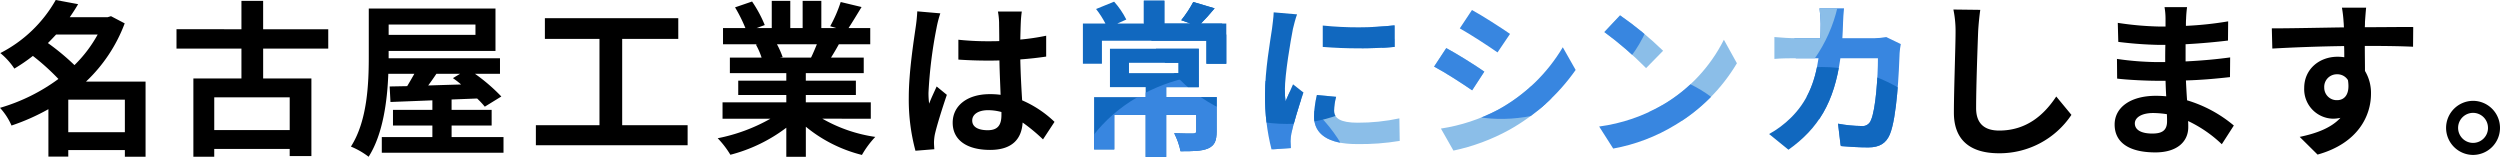 <svg xmlns="http://www.w3.org/2000/svg" xmlns:xlink="http://www.w3.org/1999/xlink" width="659.006" height="41.366" viewBox="0 0 659.006 41.366"><defs><clipPath id="a"><path d="M4824.313-3386.854v10.6h-5.237v-6.072h-27.548v6.072h-5.016v-10.6h5.94a24.709,24.709,0,0,0-2.464-3.829l4.752-1.936a21.337,21.337,0,0,1,3.213,4.709l-2.377,1.056h7v-6.029h5.413v6.029h6.91l-2.465-.88a30.213,30.213,0,0,0,3.169-4.8l5.632,1.672c-1.276,1.541-2.508,2.9-3.608,4Zm-2.552,28.428c0,2.42-.485,3.7-2.245,4.488-1.716.749-4.136.749-7.261.749a18.493,18.493,0,0,0-1.672-4.753c1.98.088,4.313.088,4.929.088.66,0,.88-.176.88-.66v-4.269h-7.921v11.09h-5.413v-11.09h-8.274v9.11h-5.324v-13.774h13.6v-2.641h-9.417v-10.121h23.411v10.121h-8.581v2.641h13.29Zm-23.1-15.358h13.07v-2.729h-13.07Zm43.2-11.574c-.572,2.948-2.112,11.75-2.112,16.15a21.282,21.282,0,0,0,.176,2.861c.66-1.5,1.364-3.037,1.98-4.489l2.729,2.156c-1.232,3.653-2.685,8.45-3.169,10.782a13.3,13.3,0,0,0-.22,2.068c0,.484.044,1.188.088,1.805l-5.1.352a56.242,56.242,0,0,1-1.717-14.39c0-6.6,1.364-14.039,1.848-17.427.132-1.232.4-2.905.441-4.313l6.16.529C4842.6-3388.351,4842.031-3386.15,4841.855-3385.358Zm10.87,21.519c0,1.937,1.672,3.125,6.161,3.125a52.031,52.031,0,0,0,11.046-1.144l.088,5.94a62.329,62.329,0,0,1-11.354.836c-7.569,0-11.222-2.684-11.222-7.217a26.907,26.907,0,0,1,.748-5.721l5.061.485A14.883,14.883,0,0,0,4852.725-3363.839Zm15.93-22.531v5.677a118.105,118.105,0,0,1-18.923,0v-5.633A90.5,90.5,0,0,0,4868.655-3386.37Zm23.669,12.189-3.213,4.929c-2.507-1.716-7.085-4.708-10.033-6.248l3.213-4.885C4885.239-3378.8,4890.08-3375.765,4892.324-3374.181Zm3.565,10.078a44.862,44.862,0,0,0,17.118-16.5l3.389,5.985a53.149,53.149,0,0,1-17.515,15.8,53.543,53.543,0,0,1-14.7,5.457l-3.3-5.809A47.663,47.663,0,0,0,4895.889-3364.1Zm3.213-20.023-3.3,4.885c-2.465-1.716-7.041-4.709-9.946-6.337l3.212-4.841C4891.972-3388.834,4896.813-3385.71,4899.1-3384.126Zm40.351,18.659a41.444,41.444,0,0,0,16.019-17.118l3.432,6.2a46.777,46.777,0,0,1-16.282,16.282,47.647,47.647,0,0,1-16.327,6.205l-3.7-5.808A45.356,45.356,0,0,0,4939.453-3365.467Zm0-14.214-4.488,4.577a91.461,91.461,0,0,0-11-9.506l4.137-4.4A88.988,88.988,0,0,1,4939.453-3379.681Zm47.428-7.261c-.044,1.364-.088,2.684-.176,3.961h8.273a20.431,20.431,0,0,0,3.3-.309l3.829,1.849a18.014,18.014,0,0,0-.308,2.332c-.176,4.753-.7,17.03-2.6,21.519-.968,2.244-2.639,3.389-5.677,3.389-2.507,0-5.148-.176-7.26-.353l-.7-5.9a36.415,36.415,0,0,0,6.161.616,2.338,2.338,0,0,0,2.507-1.541c1.277-2.772,1.849-11.573,1.849-16.326h-9.9c-1.628,11.618-5.809,18.527-13.687,24.116l-5.1-4.137a26.171,26.171,0,0,0,5.764-4.313c4.093-4.048,6.293-8.977,7.262-15.666H4974.6c-1.5,0-3.916,0-5.809.176v-5.765c1.849.176,4.137.309,5.809.309h6.293c.043-1.233.088-2.509.088-3.829a32.523,32.523,0,0,0-.308-4.049h6.469C4987.013-3389.847,4986.925-3388,4986.881-3386.942Z" fill="none"/></clipPath></defs><g transform="translate(-4501.057 3393.059)"><path d="M4539.43-3351.737h-5.457v-1.76h-14.918v1.716h-5.237v-12.5a56.42,56.42,0,0,1-9.725,4.313,16.753,16.753,0,0,0-3.036-4.665,48.905,48.905,0,0,0,15.4-7.613,60.987,60.987,0,0,0-6.732-6.073,45.271,45.271,0,0,1-4.885,3.344,18.243,18.243,0,0,0-3.7-4.092,35.161,35.161,0,0,0,14.609-13.994l5.9,1.1c-.66,1.145-1.408,2.288-2.2,3.433h9.989l.88-.265,3.609,1.893a40.743,40.743,0,0,1-10.209,15.358h15.71Zm-23.588-32.213c-.7.748-1.408,1.5-2.156,2.244a61.991,61.991,0,0,1,7,5.81,34.5,34.5,0,0,0,6.117-8.054Zm18.131,25.744v-8.581h-14.918v8.581Z"/><path d="M4570.425-3380.253v7.877h12.718v20.463h-5.721v-1.893h-19.891v2.069h-5.5v-20.639H4564.7v-7.877h-17.118v-5.1H4564.7v-7.481h5.721v7.481h17.163v5.1Zm7,12.85h-19.891v8.625h19.891Z"/><path d="M4633.783-3356.93v4.137H4601.7v-4.137h13.334v-3.036h-10.386v-4.137h10.386v-2.508c-4.137.175-7.922.308-11.046.44l-.22-4.093,4.621-.088c.616-1.012,1.276-2.156,1.892-3.256h-6.865c-.264,7.172-1.408,15.974-5.192,21.871a20.412,20.412,0,0,0-4.665-2.684c4.356-6.777,4.709-16.679,4.709-23.676v-12.717h33.4v11.177h-28.164v1.936h29.352v4.093h-6.6a47.486,47.486,0,0,1,6.953,5.984l-4.357,2.685a21.949,21.949,0,0,0-2.024-2.156l-6.732.264v2.728h10.561v4.137H4620.1v3.036Zm-30.276-29.66v2.728h22.884v-2.728Zm12.586,12.982c-.7,1.056-1.452,2.112-2.156,3.08,2.772-.088,5.72-.176,8.668-.264a23.893,23.893,0,0,0-2.156-1.672l1.893-1.144Z"/><path d="M4682.315-3360.054v5.281h-40v-5.281h16.767v-22.752h-14.391v-5.457h35.162v5.457h-14.787v22.752Z"/><path d="M4717.835-3361.771a39.3,39.3,0,0,0,13.95,4.8,24.623,24.623,0,0,0-3.52,4.753,37.562,37.562,0,0,1-14.786-7.437v7.921h-5.149v-7.658a41.741,41.741,0,0,1-14.742,7.13,24.44,24.44,0,0,0-3.345-4.357,46.214,46.214,0,0,0,13.906-5.149H4691.52v-4.312h16.81v-1.937h-12.674v-3.784h12.674v-1.98h-14.875v-4.093h8.361a19.647,19.647,0,0,0-1.5-3.433l.529-.087h-9.2v-4.269h5.9a39.3,39.3,0,0,0-2.729-5.457l4.49-1.54a33.282,33.282,0,0,1,3.343,6.205l-2.156.792h4v-7.173h4.885v7.173h3.257v-7.173h4.928v7.173h3.916l-1.584-.484a35.433,35.433,0,0,0,2.773-6.381l5.5,1.32c-1.233,2.024-2.421,4-3.433,5.545h5.721v4.269h-8.274c-.7,1.276-1.408,2.464-2.068,3.52h8.625v4.093h-15.269v1.98h13.2v3.784h-13.2v1.937H4730.6v4.312Zm-11.97-19.626a23.509,23.509,0,0,1,1.5,3.388l-.748.132h8.23c.528-1.056,1.055-2.332,1.54-3.52Z"/><path d="M4747.919-3385.622a117.467,117.467,0,0,0-2.112,17.03,20.983,20.983,0,0,0,.175,2.861c.573-1.54,1.321-3.037,1.981-4.533l2.684,2.2c-1.232,3.608-2.64,8.1-3.168,10.473a12.3,12.3,0,0,0-.22,2.069c0,.439.044,1.188.088,1.8l-4.973.4a51.7,51.7,0,0,1-1.76-14.082c0-6.645,1.321-14.962,1.8-18.351a41.619,41.619,0,0,0,.44-4.312l6.074.527A28.461,28.461,0,0,0,4747.919-3385.622Zm22.224-1.54c-.044.968-.088,2.6-.132,4.532a60.284,60.284,0,0,0,6.82-1.012v5.5c-2.112.308-4.4.572-6.82.748.088,4.269.307,7.789.483,10.782a28.8,28.8,0,0,1,8.537,5.676l-3.036,4.622a46.134,46.134,0,0,0-5.368-4.445c-.265,4.224-2.641,7.216-8.582,7.216-6.072,0-9.857-2.552-9.857-7.172,0-4.445,3.785-7.525,9.769-7.525a19.541,19.541,0,0,1,2.86.176c-.088-2.729-.263-5.941-.307-9.066-1.057.044-2.113.044-3.125.044-2.6,0-5.1-.088-7.7-.264v-5.236a73.353,73.353,0,0,0,7.7.4c1.012,0,2.068,0,3.081-.044,0-2.157-.044-3.961-.044-4.885a18.648,18.648,0,0,0-.309-2.9h6.293A27.573,27.573,0,0,0,4770.143-3387.162Zm-8.714,28.428c2.684,0,3.609-1.409,3.609-4.005v-.792a13.586,13.586,0,0,0-3.52-.484c-2.509,0-4.181,1.056-4.181,2.728C4757.337-3359.482,4759.1-3358.734,4761.429-3358.734Z"/><g clip-path="url(#a)"><rect width="78.021" height="78.021" rx="39.01" transform="translate(4963.062 -3359.867) rotate(-70)" fill="#3886e0"/><rect width="78.021" height="78.021" rx="39.01" transform="translate(4902.229 -3431.588) rotate(-10)" fill="#8bbee8"/><circle cx="40" cy="40" r="40" transform="translate(4835.297 -3383.392)" fill="#8bbee8"/><circle cx="40" cy="40" r="40" transform="translate(4746.297 -3411.392)" fill="#1168bf"/><rect width="78.021" height="78.021" rx="39.01" transform="translate(4849.062 -3376.867) rotate(-70)" fill="#3886e0"/><circle cx="40" cy="40" r="40" transform="translate(4941.297 -3375.392)" fill="#1168bf"/><circle cx="35" cy="35" r="35" transform="translate(4896.297 -3374.392)" fill="#3886e0"/><rect width="78.021" height="78.021" rx="39.01" transform="translate(4771.062 -3311.867) rotate(-70)" fill="#3886e0"/><circle cx="40" cy="40" r="40" transform="translate(4800.297 -3440.392)" fill="#1168bf"/></g><path d="M5022.493-3384.61c-.176,4.753-.527,14.61-.527,20.067,0,4.444,2.639,5.9,6.072,5.9,7.262,0,11.882-4.181,15.051-8.978l4,4.841a22.781,22.781,0,0,1-19.1,10.122c-7.217,0-11.882-3.169-11.882-10.693,0-5.9.441-17.471.441-21.256a28.007,28.007,0,0,0-.573-5.941l7.085.088C5022.8-3388.614,5022.582-3386.37,5022.493-3384.61Z"/><path d="M5077.314-3388.042c-.043.439-.043,1.1-.043,1.8a92.277,92.277,0,0,0,11.133-1.188l-.044,5.061c-2.9.351-6.909.748-11.177.968v4.532c4.444-.22,8.184-.572,11.749-1.056l-.044,5.193c-3.96.44-7.393.748-11.617.88.087,1.672.175,3.476.307,5.237a34.431,34.431,0,0,1,12.322,6.645l-3.169,4.928a33.727,33.727,0,0,0-8.888-6.116c.044.616.044,1.144.044,1.628,0,3.74-2.861,6.645-8.67,6.645-7.041,0-10.738-2.684-10.738-7.349,0-4.445,4.093-7.569,10.871-7.569.923,0,1.847.044,2.728.132-.089-1.365-.133-2.773-.177-4.093h-2.288c-2.552,0-7.569-.22-10.473-.572l-.044-5.193a77.8,77.8,0,0,0,10.6.837h2.112c0-1.453,0-3.037.044-4.534h-1.628a100.923,100.923,0,0,1-10.781-.792l-.133-5.016a82.176,82.176,0,0,0,10.871.968h1.715v-2.068a17.809,17.809,0,0,0-.263-3.037h5.94A29.606,29.606,0,0,0,5077.314-3388.042Zm-8.889,30.188c2.333,0,3.873-.66,3.873-3.212,0-.485,0-1.1-.044-1.893a24.455,24.455,0,0,0-3.608-.308c-3.125,0-4.841,1.232-4.841,2.729C5063.805-3358.866,5065.389-3357.854,5068.425-3357.854Z"/><path d="M5124.47-3387.25c0,.352,0,.836-.044,1.364,4.445,0,10.473-.088,12.762-.044l-.044,5.193c-2.64-.132-6.733-.22-12.718-.22,0,2.244.044,4.664.044,6.6a11.2,11.2,0,0,1,1.585,6.028c0,5.722-3.345,13.026-14.082,16.019l-4.709-4.665c4.444-.924,8.317-2.376,10.737-5.017a9.339,9.339,0,0,1-1.98.22,7.764,7.764,0,0,1-7.569-8.1c0-4.972,4-8.229,8.8-8.229a11.459,11.459,0,0,1,1.761.132c0-.968,0-1.98-.044-2.948-6.646.088-13.511.351-18.923.66l-.133-5.325c5.018,0,13.026-.176,19.012-.264-.045-.572-.045-1.012-.089-1.364a31.924,31.924,0,0,0-.44-3.829h6.381C5124.69-3390.331,5124.514-3387.954,5124.47-3387.25Zm-7.349,20.595c1.849,0,3.477-1.408,2.86-5.281a3.243,3.243,0,0,0-2.86-1.541,3.314,3.314,0,0,0-3.389,3.521A3.286,3.286,0,0,0,5117.121-3366.655Z"/><path d="M5160.063-3359.35a7.127,7.127,0,0,1-7.128,7.129,7.147,7.147,0,0,1-7.085-7.129,7.146,7.146,0,0,1,7.085-7.129A7.126,7.126,0,0,1,5160.063-3359.35Zm-3.167,0a3.945,3.945,0,0,0-3.961-3.961,3.963,3.963,0,0,0-3.917,3.961,3.963,3.963,0,0,0,3.917,3.96A3.945,3.945,0,0,0,5156.9-3359.35Z"/></g></svg>